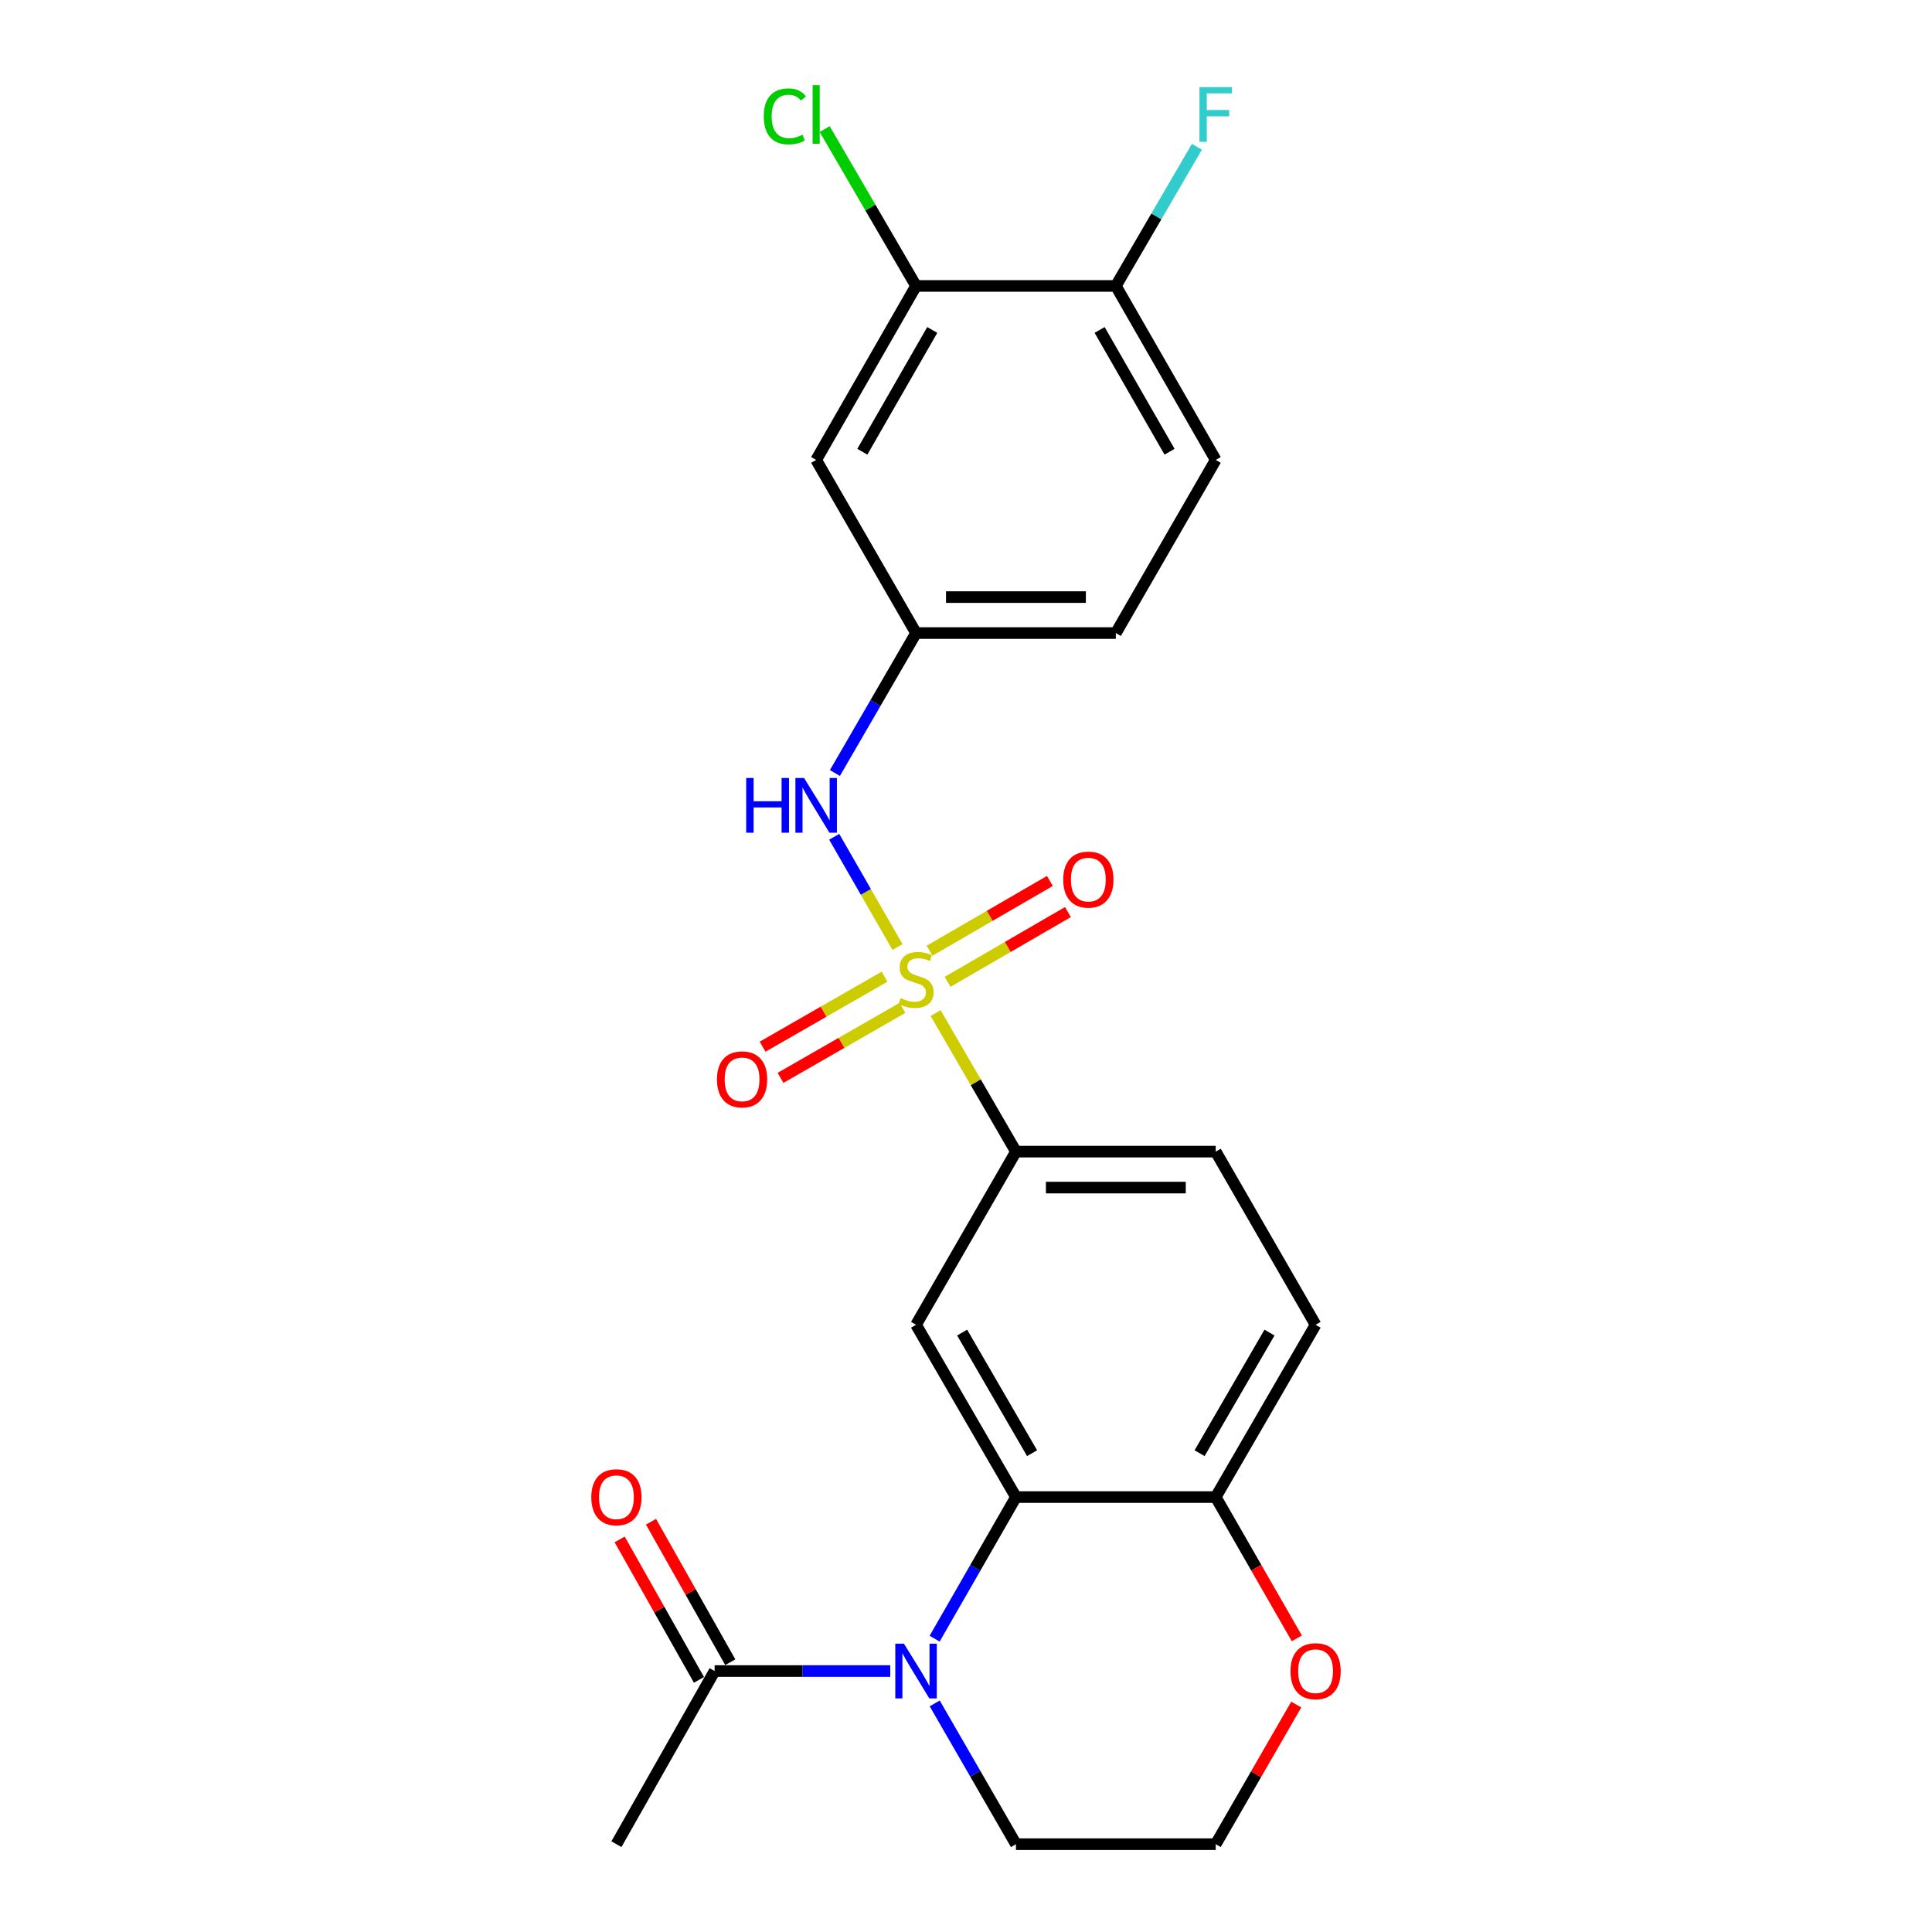 <?xml version='1.0' encoding='iso-8859-1'?>
<svg version='1.1' baseProfile='full'
              xmlns='http://www.w3.org/2000/svg'
                      xmlns:rdkit='http://www.rdkit.org/xml'
                      xmlns:xlink='http://www.w3.org/1999/xlink'
                  xml:space='preserve'
width='1000px' height='1000px' viewBox='0 0 1000 1000'>
<!-- END OF HEADER -->
<rect style='opacity:1.0;fill:#FFFFFF;stroke:none' width='1000' height='1000' x='0' y='0'> </rect>
<path class='bond-3' d='M 484.267,524.356 L 505.061,560.217' style='fill:none;fill-rule:evenodd;stroke:#CCCC00;stroke-width:6px;stroke-linecap:butt;stroke-linejoin:miter;stroke-opacity:1' />
<path class='bond-3' d='M 505.061,560.217 L 525.855,596.078' style='fill:none;fill-rule:evenodd;stroke:#000000;stroke-width:6px;stroke-linecap:butt;stroke-linejoin:miter;stroke-opacity:1' />
<path class='bond-4' d='M 464.548,490.183 L 448.168,461.653' style='fill:none;fill-rule:evenodd;stroke:#CCCC00;stroke-width:6px;stroke-linecap:butt;stroke-linejoin:miter;stroke-opacity:1' />
<path class='bond-4' d='M 448.168,461.653 L 431.788,433.124' style='fill:none;fill-rule:evenodd;stroke:#0000FF;stroke-width:6px;stroke-linecap:butt;stroke-linejoin:miter;stroke-opacity:1' />
<path class='bond-7' d='M 457.834,505.53 L 426.278,523.648' style='fill:none;fill-rule:evenodd;stroke:#CCCC00;stroke-width:6px;stroke-linecap:butt;stroke-linejoin:miter;stroke-opacity:1' />
<path class='bond-7' d='M 426.278,523.648 L 394.721,541.766' style='fill:none;fill-rule:evenodd;stroke:#FF0000;stroke-width:6px;stroke-linecap:butt;stroke-linejoin:miter;stroke-opacity:1' />
<path class='bond-7' d='M 467.103,521.674 L 435.547,539.792' style='fill:none;fill-rule:evenodd;stroke:#CCCC00;stroke-width:6px;stroke-linecap:butt;stroke-linejoin:miter;stroke-opacity:1' />
<path class='bond-7' d='M 435.547,539.792 L 403.99,557.91' style='fill:none;fill-rule:evenodd;stroke:#FF0000;stroke-width:6px;stroke-linecap:butt;stroke-linejoin:miter;stroke-opacity:1' />
<path class='bond-8' d='M 490.47,508.193 L 521.611,490.14' style='fill:none;fill-rule:evenodd;stroke:#CCCC00;stroke-width:6px;stroke-linecap:butt;stroke-linejoin:miter;stroke-opacity:1' />
<path class='bond-8' d='M 521.611,490.14 L 552.753,472.086' style='fill:none;fill-rule:evenodd;stroke:#FF0000;stroke-width:6px;stroke-linecap:butt;stroke-linejoin:miter;stroke-opacity:1' />
<path class='bond-8' d='M 481.134,492.088 L 512.275,474.034' style='fill:none;fill-rule:evenodd;stroke:#CCCC00;stroke-width:6px;stroke-linecap:butt;stroke-linejoin:miter;stroke-opacity:1' />
<path class='bond-8' d='M 512.275,474.034 L 543.416,455.981' style='fill:none;fill-rule:evenodd;stroke:#FF0000;stroke-width:6px;stroke-linecap:butt;stroke-linejoin:miter;stroke-opacity:1' />
<path class='bond-0' d='M 483.767,848.175 L 504.811,811.529' style='fill:none;fill-rule:evenodd;stroke:#0000FF;stroke-width:6px;stroke-linecap:butt;stroke-linejoin:miter;stroke-opacity:1' />
<path class='bond-0' d='M 504.811,811.529 L 525.855,774.883' style='fill:none;fill-rule:evenodd;stroke:#000000;stroke-width:6px;stroke-linecap:butt;stroke-linejoin:miter;stroke-opacity:1' />
<path class='bond-5' d='M 460.798,864.931 L 415.342,864.931' style='fill:none;fill-rule:evenodd;stroke:#0000FF;stroke-width:6px;stroke-linecap:butt;stroke-linejoin:miter;stroke-opacity:1' />
<path class='bond-5' d='M 415.342,864.931 L 369.886,864.931' style='fill:none;fill-rule:evenodd;stroke:#000000;stroke-width:6px;stroke-linecap:butt;stroke-linejoin:miter;stroke-opacity:1' />
<path class='bond-18' d='M 483.808,881.678 L 504.832,918.112' style='fill:none;fill-rule:evenodd;stroke:#0000FF;stroke-width:6px;stroke-linecap:butt;stroke-linejoin:miter;stroke-opacity:1' />
<path class='bond-18' d='M 504.832,918.112 L 525.855,954.545' style='fill:none;fill-rule:evenodd;stroke:#000000;stroke-width:6px;stroke-linecap:butt;stroke-linejoin:miter;stroke-opacity:1' />
<path class='bond-1' d='M 525.855,774.883 L 474.145,685.703' style='fill:none;fill-rule:evenodd;stroke:#000000;stroke-width:6px;stroke-linecap:butt;stroke-linejoin:miter;stroke-opacity:1' />
<path class='bond-1' d='M 534.203,752.168 L 498.006,689.742' style='fill:none;fill-rule:evenodd;stroke:#000000;stroke-width:6px;stroke-linecap:butt;stroke-linejoin:miter;stroke-opacity:1' />
<path class='bond-24' d='M 525.855,774.883 L 629.255,774.883' style='fill:none;fill-rule:evenodd;stroke:#000000;stroke-width:6px;stroke-linecap:butt;stroke-linejoin:miter;stroke-opacity:1' />
<path class='bond-2' d='M 474.145,685.703 L 525.855,596.078' style='fill:none;fill-rule:evenodd;stroke:#000000;stroke-width:6px;stroke-linecap:butt;stroke-linejoin:miter;stroke-opacity:1' />
<path class='bond-15' d='M 525.855,596.078 L 629.255,596.078' style='fill:none;fill-rule:evenodd;stroke:#000000;stroke-width:6px;stroke-linecap:butt;stroke-linejoin:miter;stroke-opacity:1' />
<path class='bond-15' d='M 541.365,614.694 L 613.745,614.694' style='fill:none;fill-rule:evenodd;stroke:#000000;stroke-width:6px;stroke-linecap:butt;stroke-linejoin:miter;stroke-opacity:1' />
<path class='bond-11' d='M 432.148,400.113 L 453.146,363.891' style='fill:none;fill-rule:evenodd;stroke:#0000FF;stroke-width:6px;stroke-linecap:butt;stroke-linejoin:miter;stroke-opacity:1' />
<path class='bond-11' d='M 453.146,363.891 L 474.145,327.67' style='fill:none;fill-rule:evenodd;stroke:#000000;stroke-width:6px;stroke-linecap:butt;stroke-linejoin:miter;stroke-opacity:1' />
<path class='bond-14' d='M 377.992,860.356 L 357.472,824.004' style='fill:none;fill-rule:evenodd;stroke:#000000;stroke-width:6px;stroke-linecap:butt;stroke-linejoin:miter;stroke-opacity:1' />
<path class='bond-14' d='M 357.472,824.004 L 336.952,787.652' style='fill:none;fill-rule:evenodd;stroke:#FF0000;stroke-width:6px;stroke-linecap:butt;stroke-linejoin:miter;stroke-opacity:1' />
<path class='bond-14' d='M 361.781,869.507 L 341.26,833.155' style='fill:none;fill-rule:evenodd;stroke:#000000;stroke-width:6px;stroke-linecap:butt;stroke-linejoin:miter;stroke-opacity:1' />
<path class='bond-14' d='M 341.26,833.155 L 320.74,796.803' style='fill:none;fill-rule:evenodd;stroke:#FF0000;stroke-width:6px;stroke-linecap:butt;stroke-linejoin:miter;stroke-opacity:1' />
<path class='bond-23' d='M 369.886,864.931 L 319.055,954.545' style='fill:none;fill-rule:evenodd;stroke:#000000;stroke-width:6px;stroke-linecap:butt;stroke-linejoin:miter;stroke-opacity:1' />
<path class='bond-6' d='M 629.255,774.883 L 680.945,685.703' style='fill:none;fill-rule:evenodd;stroke:#000000;stroke-width:6px;stroke-linecap:butt;stroke-linejoin:miter;stroke-opacity:1' />
<path class='bond-6' d='M 620.903,752.17 L 657.086,689.745' style='fill:none;fill-rule:evenodd;stroke:#000000;stroke-width:6px;stroke-linecap:butt;stroke-linejoin:miter;stroke-opacity:1' />
<path class='bond-13' d='M 629.255,774.883 L 650.245,811.449' style='fill:none;fill-rule:evenodd;stroke:#000000;stroke-width:6px;stroke-linecap:butt;stroke-linejoin:miter;stroke-opacity:1' />
<path class='bond-13' d='M 650.245,811.449 L 671.235,848.016' style='fill:none;fill-rule:evenodd;stroke:#FF0000;stroke-width:6px;stroke-linecap:butt;stroke-linejoin:miter;stroke-opacity:1' />
<path class='bond-9' d='M 474.145,148.007 L 422.445,238.056' style='fill:none;fill-rule:evenodd;stroke:#000000;stroke-width:6px;stroke-linecap:butt;stroke-linejoin:miter;stroke-opacity:1' />
<path class='bond-9' d='M 482.534,170.783 L 446.344,233.817' style='fill:none;fill-rule:evenodd;stroke:#000000;stroke-width:6px;stroke-linecap:butt;stroke-linejoin:miter;stroke-opacity:1' />
<path class='bond-19' d='M 474.145,148.007 L 450.499,107.413' style='fill:none;fill-rule:evenodd;stroke:#000000;stroke-width:6px;stroke-linecap:butt;stroke-linejoin:miter;stroke-opacity:1' />
<path class='bond-19' d='M 450.499,107.413 L 426.853,66.819' style='fill:none;fill-rule:evenodd;stroke:#00CC00;stroke-width:6px;stroke-linecap:butt;stroke-linejoin:miter;stroke-opacity:1' />
<path class='bond-25' d='M 474.145,148.007 L 577.555,148.007' style='fill:none;fill-rule:evenodd;stroke:#000000;stroke-width:6px;stroke-linecap:butt;stroke-linejoin:miter;stroke-opacity:1' />
<path class='bond-10' d='M 422.445,238.056 L 474.145,327.67' style='fill:none;fill-rule:evenodd;stroke:#000000;stroke-width:6px;stroke-linecap:butt;stroke-linejoin:miter;stroke-opacity:1' />
<path class='bond-20' d='M 474.145,327.67 L 577.555,327.67' style='fill:none;fill-rule:evenodd;stroke:#000000;stroke-width:6px;stroke-linecap:butt;stroke-linejoin:miter;stroke-opacity:1' />
<path class='bond-20' d='M 489.656,309.054 L 562.044,309.054' style='fill:none;fill-rule:evenodd;stroke:#000000;stroke-width:6px;stroke-linecap:butt;stroke-linejoin:miter;stroke-opacity:1' />
<path class='bond-12' d='M 577.555,148.007 L 629.255,238.056' style='fill:none;fill-rule:evenodd;stroke:#000000;stroke-width:6px;stroke-linecap:butt;stroke-linejoin:miter;stroke-opacity:1' />
<path class='bond-12' d='M 569.166,170.783 L 605.356,233.817' style='fill:none;fill-rule:evenodd;stroke:#000000;stroke-width:6px;stroke-linecap:butt;stroke-linejoin:miter;stroke-opacity:1' />
<path class='bond-21' d='M 577.555,148.007 L 598.533,111.993' style='fill:none;fill-rule:evenodd;stroke:#000000;stroke-width:6px;stroke-linecap:butt;stroke-linejoin:miter;stroke-opacity:1' />
<path class='bond-21' d='M 598.533,111.993 L 619.511,75.979' style='fill:none;fill-rule:evenodd;stroke:#33CCCC;stroke-width:6px;stroke-linecap:butt;stroke-linejoin:miter;stroke-opacity:1' />
<path class='bond-22' d='M 670.94,882.278 L 650.098,918.412' style='fill:none;fill-rule:evenodd;stroke:#FF0000;stroke-width:6px;stroke-linecap:butt;stroke-linejoin:miter;stroke-opacity:1' />
<path class='bond-22' d='M 650.098,918.412 L 629.255,954.545' style='fill:none;fill-rule:evenodd;stroke:#000000;stroke-width:6px;stroke-linecap:butt;stroke-linejoin:miter;stroke-opacity:1' />
<path class='bond-16' d='M 629.255,596.078 L 680.945,685.703' style='fill:none;fill-rule:evenodd;stroke:#000000;stroke-width:6px;stroke-linecap:butt;stroke-linejoin:miter;stroke-opacity:1' />
<path class='bond-17' d='M 629.255,238.056 L 577.555,327.67' style='fill:none;fill-rule:evenodd;stroke:#000000;stroke-width:6px;stroke-linecap:butt;stroke-linejoin:miter;stroke-opacity:1' />
<path class='bond-26' d='M 525.855,954.545 L 629.255,954.545' style='fill:none;fill-rule:evenodd;stroke:#000000;stroke-width:6px;stroke-linecap:butt;stroke-linejoin:miter;stroke-opacity:1' />
<path  class='atom-0' d='M 466.145 516.618
Q 466.465 516.738, 467.785 517.298
Q 469.105 517.858, 470.545 518.218
Q 472.025 518.538, 473.465 518.538
Q 476.145 518.538, 477.705 517.258
Q 479.265 515.938, 479.265 513.658
Q 479.265 512.098, 478.465 511.138
Q 477.705 510.178, 476.505 509.658
Q 475.305 509.138, 473.305 508.538
Q 470.785 507.778, 469.265 507.058
Q 467.785 506.338, 466.705 504.818
Q 465.665 503.298, 465.665 500.738
Q 465.665 497.178, 468.065 494.978
Q 470.505 492.778, 475.305 492.778
Q 478.585 492.778, 482.305 494.338
L 481.385 497.418
Q 477.985 496.018, 475.425 496.018
Q 472.665 496.018, 471.145 497.178
Q 469.625 498.298, 469.665 500.258
Q 469.665 501.778, 470.425 502.698
Q 471.225 503.618, 472.345 504.138
Q 473.505 504.658, 475.425 505.258
Q 477.985 506.058, 479.505 506.858
Q 481.025 507.658, 482.105 509.298
Q 483.225 510.898, 483.225 513.658
Q 483.225 517.578, 480.585 519.698
Q 477.985 521.778, 473.625 521.778
Q 471.105 521.778, 469.185 521.218
Q 467.305 520.698, 465.065 519.778
L 466.145 516.618
' fill='#CCCC00'/>
<path  class='atom-1' d='M 467.885 850.771
L 477.165 865.771
Q 478.085 867.251, 479.565 869.931
Q 481.045 872.611, 481.125 872.771
L 481.125 850.771
L 484.885 850.771
L 484.885 879.091
L 481.005 879.091
L 471.045 862.691
Q 469.885 860.771, 468.645 858.571
Q 467.445 856.371, 467.085 855.691
L 467.085 879.091
L 463.405 879.091
L 463.405 850.771
L 467.885 850.771
' fill='#0000FF'/>
<path  class='atom-5' d='M 386.225 402.69
L 390.065 402.69
L 390.065 414.73
L 404.545 414.73
L 404.545 402.69
L 408.385 402.69
L 408.385 431.01
L 404.545 431.01
L 404.545 417.93
L 390.065 417.93
L 390.065 431.01
L 386.225 431.01
L 386.225 402.69
' fill='#0000FF'/>
<path  class='atom-5' d='M 416.185 402.69
L 425.465 417.69
Q 426.385 419.17, 427.865 421.85
Q 429.345 424.53, 429.425 424.69
L 429.425 402.69
L 433.185 402.69
L 433.185 431.01
L 429.305 431.01
L 419.345 414.61
Q 418.185 412.69, 416.945 410.49
Q 415.745 408.29, 415.385 407.61
L 415.385 431.01
L 411.705 431.01
L 411.705 402.69
L 416.185 402.69
' fill='#0000FF'/>
<path  class='atom-8' d='M 371.096 558.679
Q 371.096 551.879, 374.456 548.079
Q 377.816 544.279, 384.096 544.279
Q 390.376 544.279, 393.736 548.079
Q 397.096 551.879, 397.096 558.679
Q 397.096 565.559, 393.696 569.479
Q 390.296 573.359, 384.096 573.359
Q 377.856 573.359, 374.456 569.479
Q 371.096 565.599, 371.096 558.679
M 384.096 570.159
Q 388.416 570.159, 390.736 567.279
Q 393.096 564.359, 393.096 558.679
Q 393.096 553.119, 390.736 550.319
Q 388.416 547.479, 384.096 547.479
Q 379.776 547.479, 377.416 550.279
Q 375.096 553.079, 375.096 558.679
Q 375.096 564.399, 377.416 567.279
Q 379.776 570.159, 384.096 570.159
' fill='#FF0000'/>
<path  class='atom-9' d='M 550.325 455.278
Q 550.325 448.478, 553.685 444.678
Q 557.045 440.878, 563.325 440.878
Q 569.605 440.878, 572.965 444.678
Q 576.325 448.478, 576.325 455.278
Q 576.325 462.158, 572.925 466.078
Q 569.525 469.958, 563.325 469.958
Q 557.085 469.958, 553.685 466.078
Q 550.325 462.198, 550.325 455.278
M 563.325 466.758
Q 567.645 466.758, 569.965 463.878
Q 572.325 460.958, 572.325 455.278
Q 572.325 449.718, 569.965 446.918
Q 567.645 444.078, 563.325 444.078
Q 559.005 444.078, 556.645 446.878
Q 554.325 449.678, 554.325 455.278
Q 554.325 460.998, 556.645 463.878
Q 559.005 466.758, 563.325 466.758
' fill='#FF0000'/>
<path  class='atom-14' d='M 667.945 865.011
Q 667.945 858.211, 671.305 854.411
Q 674.665 850.611, 680.945 850.611
Q 687.225 850.611, 690.585 854.411
Q 693.945 858.211, 693.945 865.011
Q 693.945 871.891, 690.545 875.811
Q 687.145 879.691, 680.945 879.691
Q 674.705 879.691, 671.305 875.811
Q 667.945 871.931, 667.945 865.011
M 680.945 876.491
Q 685.265 876.491, 687.585 873.611
Q 689.945 870.691, 689.945 865.011
Q 689.945 859.451, 687.585 856.651
Q 685.265 853.811, 680.945 853.811
Q 676.625 853.811, 674.265 856.611
Q 671.945 859.411, 671.945 865.011
Q 671.945 870.731, 674.265 873.611
Q 676.625 876.491, 680.945 876.491
' fill='#FF0000'/>
<path  class='atom-15' d='M 306.055 774.963
Q 306.055 768.163, 309.415 764.363
Q 312.775 760.563, 319.055 760.563
Q 325.335 760.563, 328.695 764.363
Q 332.055 768.163, 332.055 774.963
Q 332.055 781.843, 328.655 785.763
Q 325.255 789.643, 319.055 789.643
Q 312.815 789.643, 309.415 785.763
Q 306.055 781.883, 306.055 774.963
M 319.055 786.443
Q 323.375 786.443, 325.695 783.563
Q 328.055 780.643, 328.055 774.963
Q 328.055 769.403, 325.695 766.603
Q 323.375 763.763, 319.055 763.763
Q 314.735 763.763, 312.375 766.563
Q 310.055 769.363, 310.055 774.963
Q 310.055 780.683, 312.375 783.563
Q 314.735 786.443, 319.055 786.443
' fill='#FF0000'/>
<path  class='atom-20' d='M 395.325 60.231
Q 395.325 53.191, 398.605 49.511
Q 401.925 45.791, 408.205 45.791
Q 414.045 45.791, 417.165 49.911
L 414.525 52.071
Q 412.245 49.071, 408.205 49.071
Q 403.925 49.071, 401.645 51.951
Q 399.405 54.791, 399.405 60.231
Q 399.405 65.831, 401.725 68.711
Q 404.085 71.591, 408.645 71.591
Q 411.765 71.591, 415.405 69.711
L 416.525 72.711
Q 415.045 73.671, 412.805 74.231
Q 410.565 74.791, 408.085 74.791
Q 401.925 74.791, 398.605 71.031
Q 395.325 67.271, 395.325 60.231
' fill='#00CC00'/>
<path  class='atom-20' d='M 420.605 44.071
L 424.285 44.071
L 424.285 74.431
L 420.605 74.431
L 420.605 44.071
' fill='#00CC00'/>
<path  class='atom-22' d='M 620.835 45.091
L 637.675 45.091
L 637.675 48.331
L 624.635 48.331
L 624.635 56.931
L 636.235 56.931
L 636.235 60.211
L 624.635 60.211
L 624.635 73.411
L 620.835 73.411
L 620.835 45.091
' fill='#33CCCC'/>
</svg>
